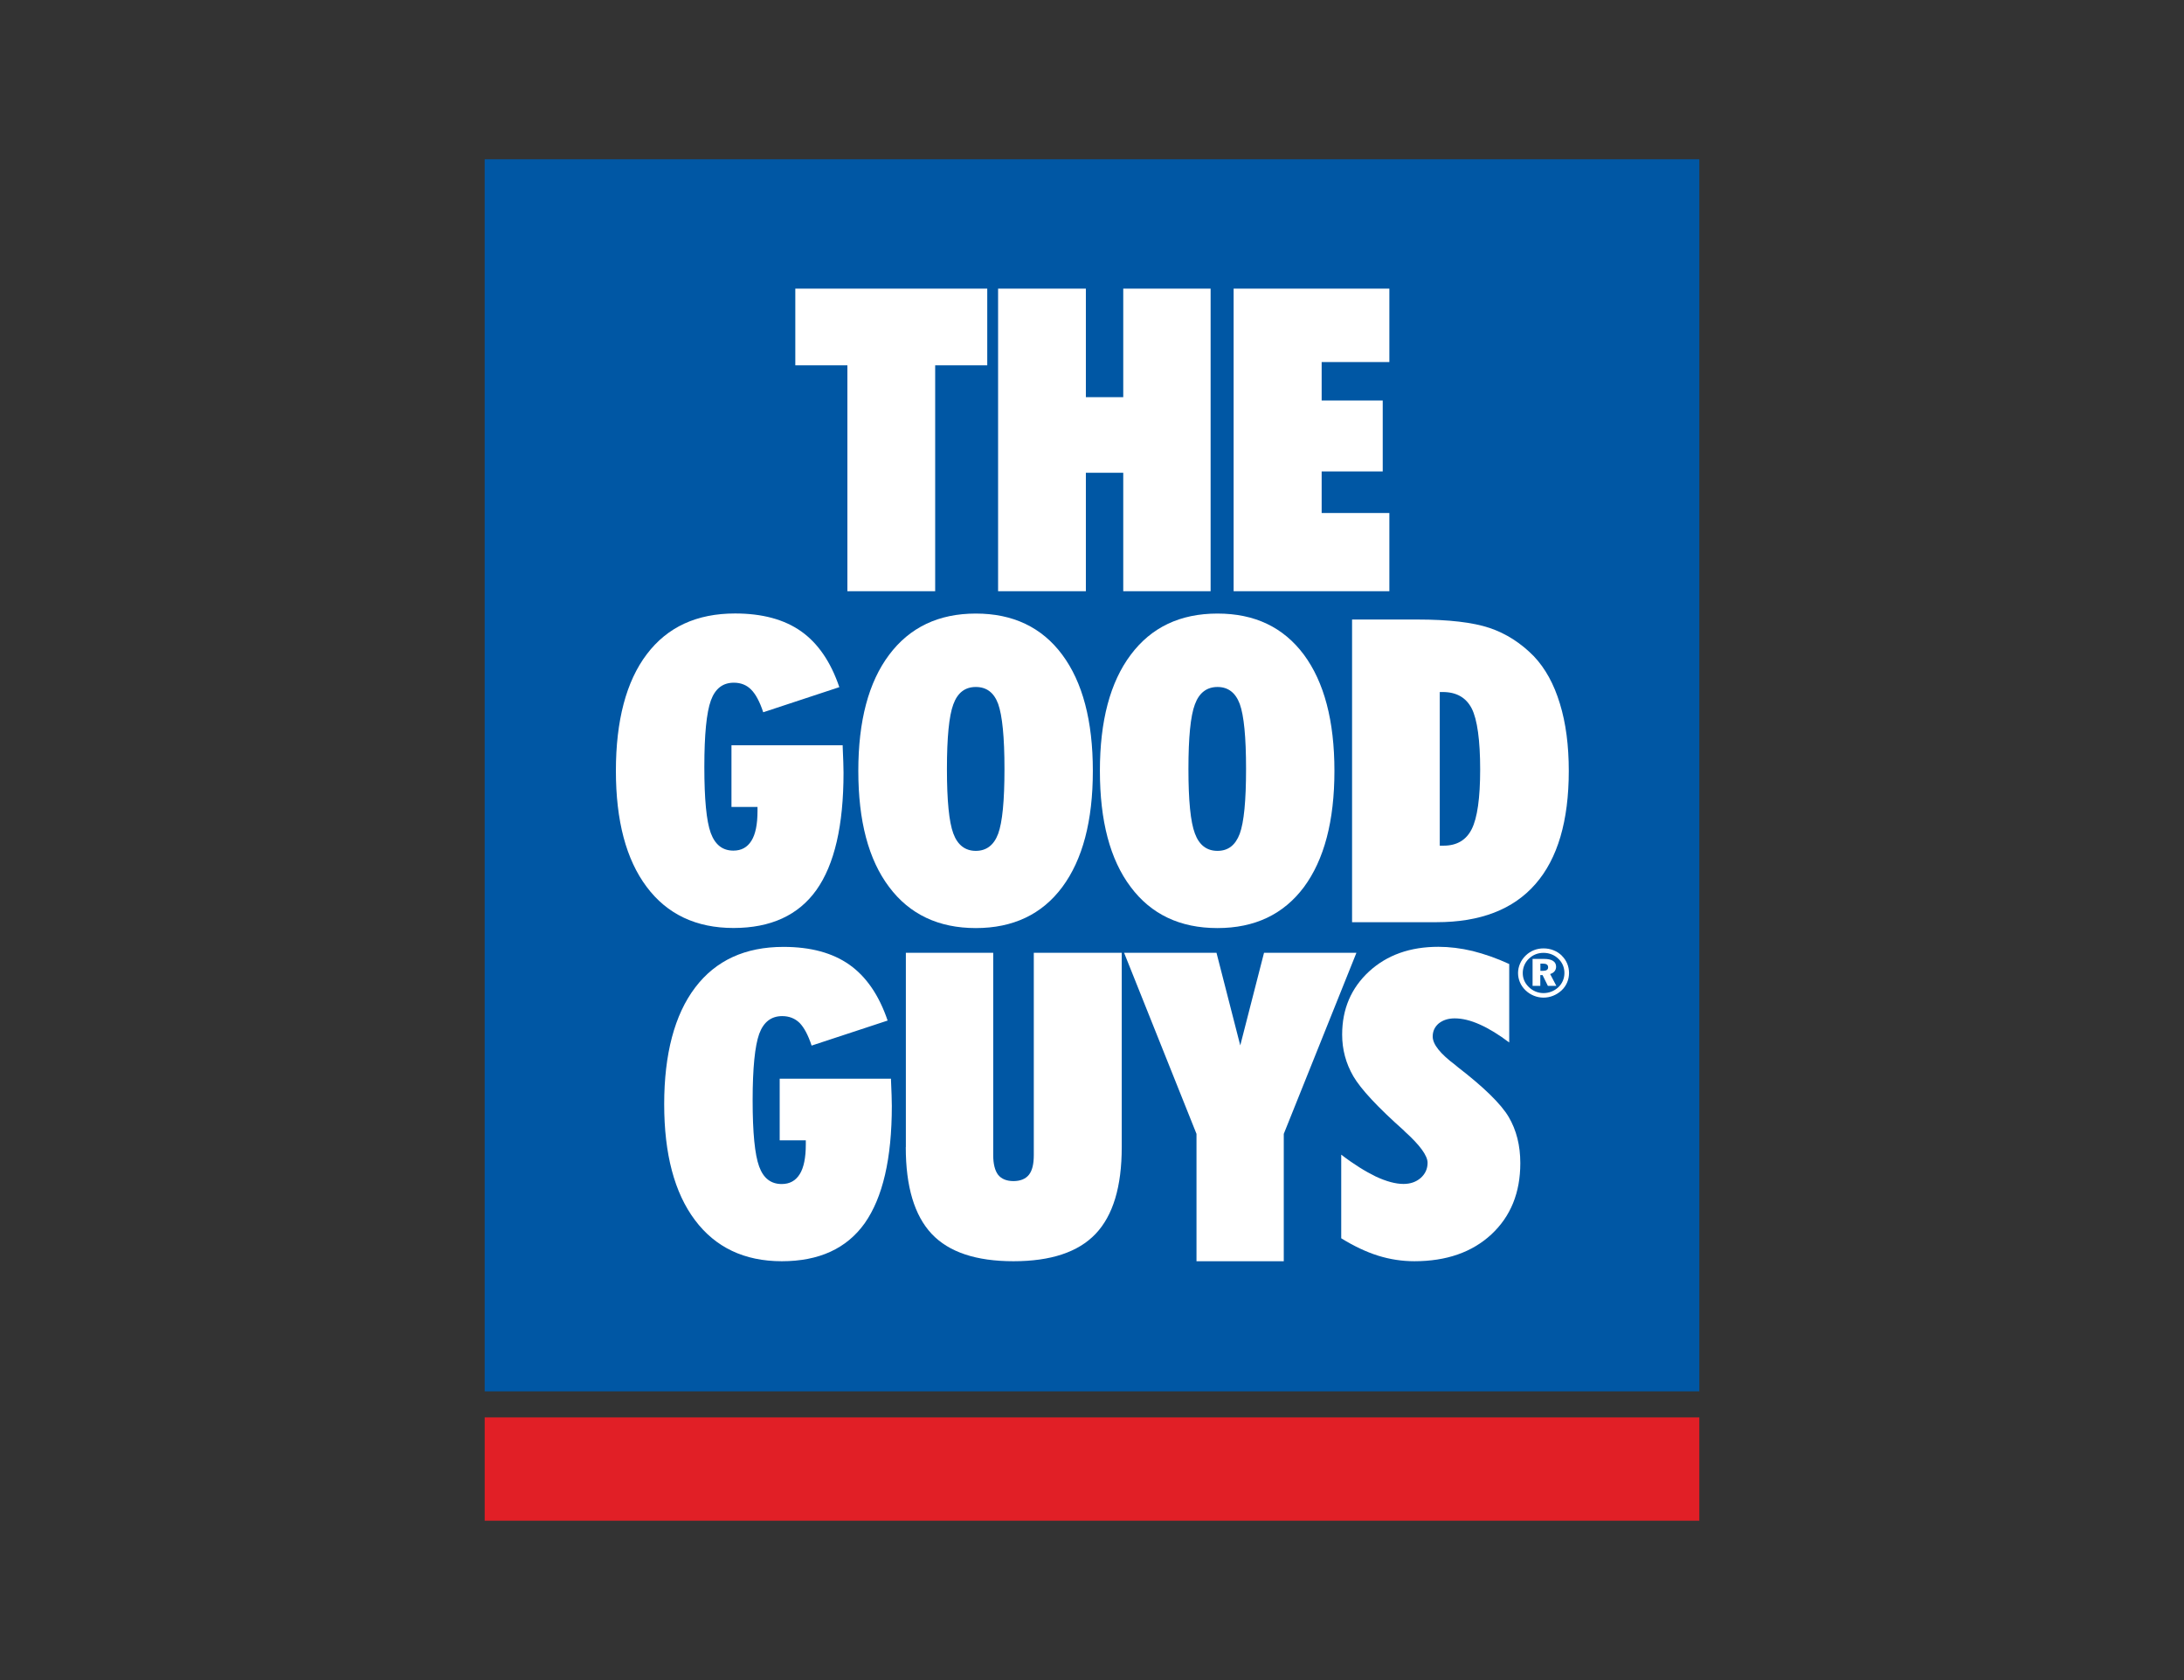 <?xml version="1.0" encoding="UTF-8"?>
<svg xmlns="http://www.w3.org/2000/svg" id="Layer_1" data-name="Layer 1" viewBox="0 0 260 200">
  <rect x="0" y="0" width="260" height="200" fill="#333333" stroke="none"/>
  <defs>
    <style>
      .cls-1 {
        fill: #0057a4;
      }

      .cls-2, .cls-3 {
        fill: #fff;
      }

      .cls-3 {
        fill-rule: evenodd;
      }

      .cls-4 {
        fill: #e11f26;
      }
    </style>
  </defs>
  <rect class="cls-4" x="57.7" y="168.73" width="144.6" height="12.3"></rect>
  <rect class="cls-1" x="57.7" y="18.96" width="144.6" height="146.67"></rect>
  <path class="cls-3" d="M100.32,88.74v.16c.06,1.39.1,2.41.1,3.09,0,6.28-1.08,10.93-3.23,13.96-2.15,3.01-5.44,4.52-9.87,4.52s-7.9-1.63-10.34-4.9c-2.44-3.25-3.66-7.86-3.66-13.81s1.22-10.64,3.68-13.88c2.46-3.25,5.96-4.85,10.51-4.85,3.24,0,5.86.71,7.87,2.13,2,1.42,3.52,3.63,4.54,6.64l-9.06,2.99c-.41-1.25-.89-2.15-1.44-2.7-.54-.55-1.23-.82-2.06-.82-1.3,0-2.21.69-2.73,2.11-.52,1.43-.78,4.06-.78,7.91s.25,6.45.76,7.86c.52,1.41,1.41,2.11,2.7,2.11.95,0,1.66-.39,2.15-1.18.48-.77.72-1.95.72-3.53v-.49h-3.1v-7.34h13.23Z"></path>
  <path class="cls-3" d="M112.73,91.54c0,3.75.25,6.31.76,7.68.51,1.38,1.42,2.07,2.68,2.07s2.16-.69,2.66-2.04c.5-1.36.75-3.92.75-7.71s-.26-6.36-.75-7.74c-.5-1.36-1.39-2.02-2.66-2.02s-2.17.67-2.68,2.07c-.51,1.37-.76,3.94-.76,7.69M102.18,91.77c0-5.95,1.22-10.56,3.67-13.82,2.46-3.28,5.9-4.91,10.32-4.91s7.85,1.63,10.28,4.89c2.43,3.27,3.65,7.88,3.65,13.84s-1.22,10.57-3.64,13.83c-2.42,3.25-5.86,4.88-10.29,4.88s-7.89-1.63-10.33-4.9c-2.45-3.25-3.66-7.86-3.66-13.81"></path>
  <path class="cls-3" d="M141.48,91.54c0,3.75.25,6.31.77,7.68.51,1.38,1.41,2.07,2.69,2.07s2.14-.69,2.65-2.04c.5-1.36.75-3.92.75-7.71s-.25-6.36-.75-7.74c-.51-1.36-1.4-2.02-2.65-2.02s-2.18.67-2.69,2.07c-.52,1.37-.77,3.94-.77,7.69M130.94,91.77c0-5.95,1.22-10.56,3.67-13.82,2.45-3.28,5.89-4.91,10.33-4.91s7.84,1.63,10.28,4.89c2.42,3.27,3.64,7.88,3.64,13.84s-1.22,10.57-3.63,13.83c-2.43,3.25-5.86,4.88-10.3,4.88s-7.89-1.63-10.33-4.9c-2.45-3.25-3.66-7.86-3.66-13.81"></path>
  <path class="cls-3" d="M171.4,82.38v18.29h.46c1.57,0,2.69-.66,3.35-1.98.66-1.32,1-3.67,1-7.1s-.34-5.94-1-7.24c-.67-1.31-1.82-1.97-3.46-1.97h-.36ZM160.96,73.75h7.75c3.77,0,6.64.34,8.61,1,1.97.66,3.74,1.8,5.28,3.37,1.38,1.46,2.4,3.33,3.1,5.64.71,2.3,1.06,4.98,1.06,8.01,0,5.96-1.33,10.46-3.97,13.47-2.64,3.03-6.57,4.54-11.77,4.54h-10.06v-36.03Z"></path>
  <path class="cls-3" d="M106.07,128.4v.16c.06,1.39.1,2.4.1,3.09,0,6.28-1.08,10.91-3.23,13.97-2.15,3.01-5.43,4.52-9.87,4.52s-7.9-1.64-10.34-4.9c-2.44-3.25-3.66-7.86-3.66-13.8s1.23-10.64,3.68-13.87c2.45-3.24,5.96-4.85,10.52-4.85,3.24,0,5.85.71,7.86,2.13,2,1.42,3.52,3.63,4.54,6.64l-9.05,2.98c-.41-1.25-.89-2.14-1.42-2.69-.56-.55-1.26-.82-2.08-.82-1.3,0-2.22.7-2.74,2.12-.51,1.43-.78,4.06-.78,7.91s.26,6.45.77,7.86c.51,1.41,1.4,2.1,2.69,2.1.95,0,1.66-.39,2.15-1.18.48-.77.72-1.96.72-3.53v-.49h-3.11v-7.34h13.24Z"></path>
  <path class="cls-3" d="M107.84,136.56v-23.14h10.4v24.09c0,1.05.2,1.83.58,2.34.39.49,1.01.75,1.83.75s1.45-.26,1.84-.75c.4-.51.58-1.28.58-2.34v-24.09h10.47v23.14c0,4.7-1.03,8.13-3.11,10.32-2.07,2.18-5.34,3.26-9.78,3.26s-7.69-1.08-9.74-3.26c-2.05-2.19-3.08-5.62-3.08-10.32"></path>
  <polygon class="cls-3" points="133.82 113.42 144.82 113.42 147.65 124.45 150.48 113.42 161.48 113.42 152.83 134.98 152.83 150.14 142.44 150.14 142.44 134.98 133.82 113.42"></polygon>
  <path class="cls-3" d="M159.68,137.46c1.48,1.14,2.86,1.99,4.11,2.6,1.25.58,2.35.88,3.29.88.83,0,1.51-.24,2.06-.72.53-.48.81-1.07.81-1.8,0-.85-.92-2.11-2.73-3.74l-.1-.11c-3.13-2.78-5.12-4.93-6.01-6.45-.89-1.54-1.33-3.19-1.33-4.96,0-3.04,1.07-5.54,3.2-7.51,2.15-1.97,4.89-2.94,8.26-2.94,1.3,0,2.68.17,4.07.5,1.42.36,2.87.86,4.36,1.55v9.34c-1.24-.94-2.42-1.66-3.5-2.14-1.09-.49-2.09-.73-2.99-.73-.79,0-1.4.21-1.9.6-.48.41-.72.93-.72,1.56,0,.93.9,2.05,2.7,3.4l.31.26c3.11,2.4,5.12,4.37,6.04,5.92.92,1.57,1.38,3.4,1.38,5.49,0,3.53-1.15,6.35-3.45,8.49-2.3,2.13-5.36,3.19-9.16,3.19-1.46,0-2.91-.22-4.32-.66-1.43-.45-2.88-1.14-4.39-2.07v-9.94Z"></path>
  <polygon class="cls-3" points="146.86 70.38 146.86 34.36 165.4 34.36 165.4 43.1 157.34 43.1 157.34 47.68 164.61 47.68 164.61 56.12 157.34 56.12 157.34 61.07 165.4 61.07 165.4 70.38 146.86 70.38"></polygon>
  <polygon class="cls-3" points="111.33 70.38 100.88 70.38 100.88 43.49 94.68 43.49 94.68 34.36 117.53 34.36 117.53 43.49 111.33 43.49 111.33 70.38"></polygon>
  <polygon class="cls-3" points="118.82 70.38 118.82 34.36 129.27 34.36 129.27 47.28 133.72 47.28 133.72 34.36 144.12 34.36 144.12 70.38 133.72 70.38 133.72 56.28 129.27 56.28 129.27 70.38 118.82 70.38"></polygon>
  <path class="cls-2" d="M185.94,113.78c.56.55.85,1.27.85,2.05s-.31,1.54-.9,2.08c-.6.55-1.36.85-2.14.85s-1.57-.31-2.16-.89c-.57-.56-.87-1.28-.87-2.04s.33-1.53.93-2.1c.57-.54,1.29-.83,2.11-.83s1.61.3,2.19.88M182.03,114.1c-.49.47-.75,1.08-.75,1.73s.24,1.2.71,1.66c.47.47,1.1.73,1.76.73s1.27-.24,1.76-.69c.47-.44.73-1.04.73-1.7s-.24-1.23-.7-1.68c-.48-.47-1.1-.72-1.78-.72s-1.27.23-1.73.68M183.81,114.15c.96,0,1.44.33,1.44.93,0,.42-.26.74-.71.87l.74,1.41h-1.01l-.63-1.28h-.27v1.28h-.92v-3.21h1.34ZM183.38,115.57h.32c.4,0,.6-.14.6-.42,0-.31-.21-.44-.65-.44h-.27v.86Z"></path>
</svg>
